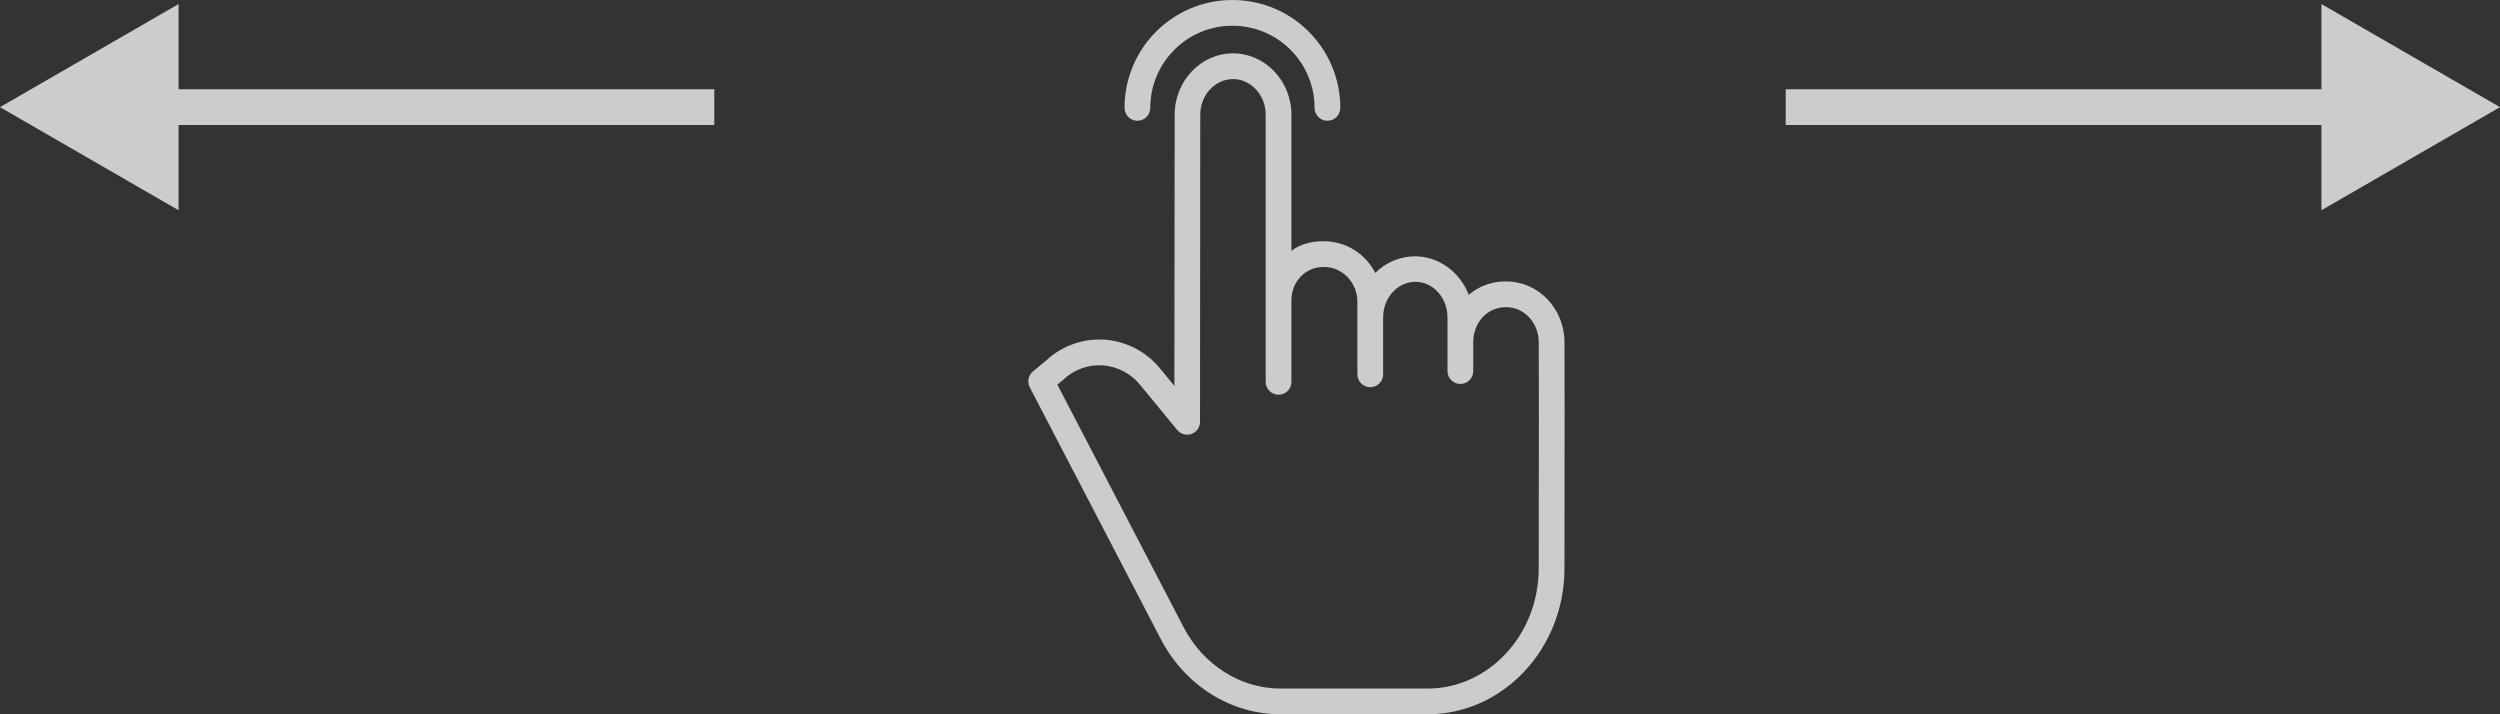 <?xml version="1.0" encoding="UTF-8"?> <svg xmlns="http://www.w3.org/2000/svg" width="98" height="28" viewBox="0 0 98 28" fill="none"><rect x="0" y="0" width="98" height="28" fill="#333333" stroke="none"/> <path d="M0 4.2L7 8.242V0.159L0 4.2ZM6.3 4.9H28V3.5H6.3V4.9Z" fill="white" fill-opacity="0.75"></path> <path d="M98 4.2L91 0.159L91 8.242L98 4.2ZM91.7 3.5L70 3.5L70 4.9L91.7 4.9L91.7 3.5Z" fill="white" fill-opacity="0.75"></path> <g clip-path="url(#clip0_157_311)"> <path d="M59.05 11.033H59.01C58.484 11.029 57.974 11.215 57.574 11.557C57.235 10.677 56.415 10.047 55.458 10.047C54.876 10.053 54.32 10.287 53.909 10.699C53.529 9.942 52.757 9.462 51.909 9.456H51.867C51.398 9.456 50.939 9.578 50.624 9.835V4.496C50.624 3.17 49.589 2.091 48.332 2.091C47.077 2.091 46.048 3.169 46.047 4.494L46.036 15.127L45.491 14.465C44.952 13.795 44.16 13.378 43.302 13.315C42.462 13.258 41.636 13.55 41.019 14.123L40.491 14.56C40.308 14.712 40.256 14.971 40.366 15.181L45.503 25.053C46.448 26.869 48.247 28 50.198 28H55.959C58.916 28 61.324 25.437 61.327 22.29C61.328 20.897 61.329 19.857 61.33 19.013C61.333 16.747 61.334 15.913 61.328 13.417C61.325 12.095 60.303 11.033 59.05 11.033ZM60.321 19.011C60.32 19.855 60.319 20.896 60.317 22.289C60.315 24.88 58.36 26.991 55.959 26.991H50.198C48.625 26.991 47.169 26.069 46.398 24.587L41.449 15.078L41.672 14.892C41.678 14.887 41.685 14.881 41.691 14.875C42.105 14.485 42.663 14.285 43.231 14.322C43.811 14.367 44.347 14.65 44.709 15.106L46.147 16.856C46.282 17.02 46.506 17.082 46.707 17.01C46.907 16.939 47.041 16.748 47.041 16.536L47.05 4.495C47.051 3.726 47.633 3.1 48.333 3.1C49.033 3.1 49.615 3.726 49.615 4.496V11.755C49.615 11.781 49.614 11.806 49.614 11.832C49.614 11.844 49.615 11.855 49.615 11.866V14.969C49.615 15.248 49.841 15.473 50.12 15.473C50.398 15.473 50.624 15.248 50.624 14.969V11.772C50.624 11.03 51.185 10.466 51.867 10.466H51.909C52.609 10.466 53.21 11.063 53.21 11.833V14.673C53.21 14.952 53.436 15.178 53.715 15.178C53.993 15.178 54.219 14.952 54.219 14.673V12.444C54.219 11.675 54.779 11.048 55.483 11.048C56.183 11.048 56.742 11.675 56.742 12.444V14.547C56.742 14.825 56.968 15.051 57.247 15.051C57.525 15.051 57.751 14.825 57.751 14.547V13.408C57.751 12.639 58.31 12.042 59.01 12.042H59.05C59.748 12.042 60.317 12.652 60.319 13.419C60.325 15.913 60.324 16.746 60.321 19.011Z" fill="white" fill-opacity="0.75"></path> <path d="M44.587 4.734C44.865 4.734 45.091 4.508 45.091 4.229C45.091 2.451 46.533 1.009 48.311 1.009C50.09 1.009 51.531 2.451 51.531 4.229C51.531 4.508 51.757 4.734 52.036 4.734C52.314 4.734 52.54 4.508 52.54 4.229C52.54 1.893 50.647 0 48.311 0C45.975 0 44.082 1.893 44.082 4.229C44.082 4.508 44.308 4.734 44.587 4.734Z" fill="white" fill-opacity="0.75"></path> </g> <defs> <clipPath id="clip0_157_311"> <rect width="28" height="28" fill="white" transform="translate(35)"></rect> </clipPath> </defs> </svg> 